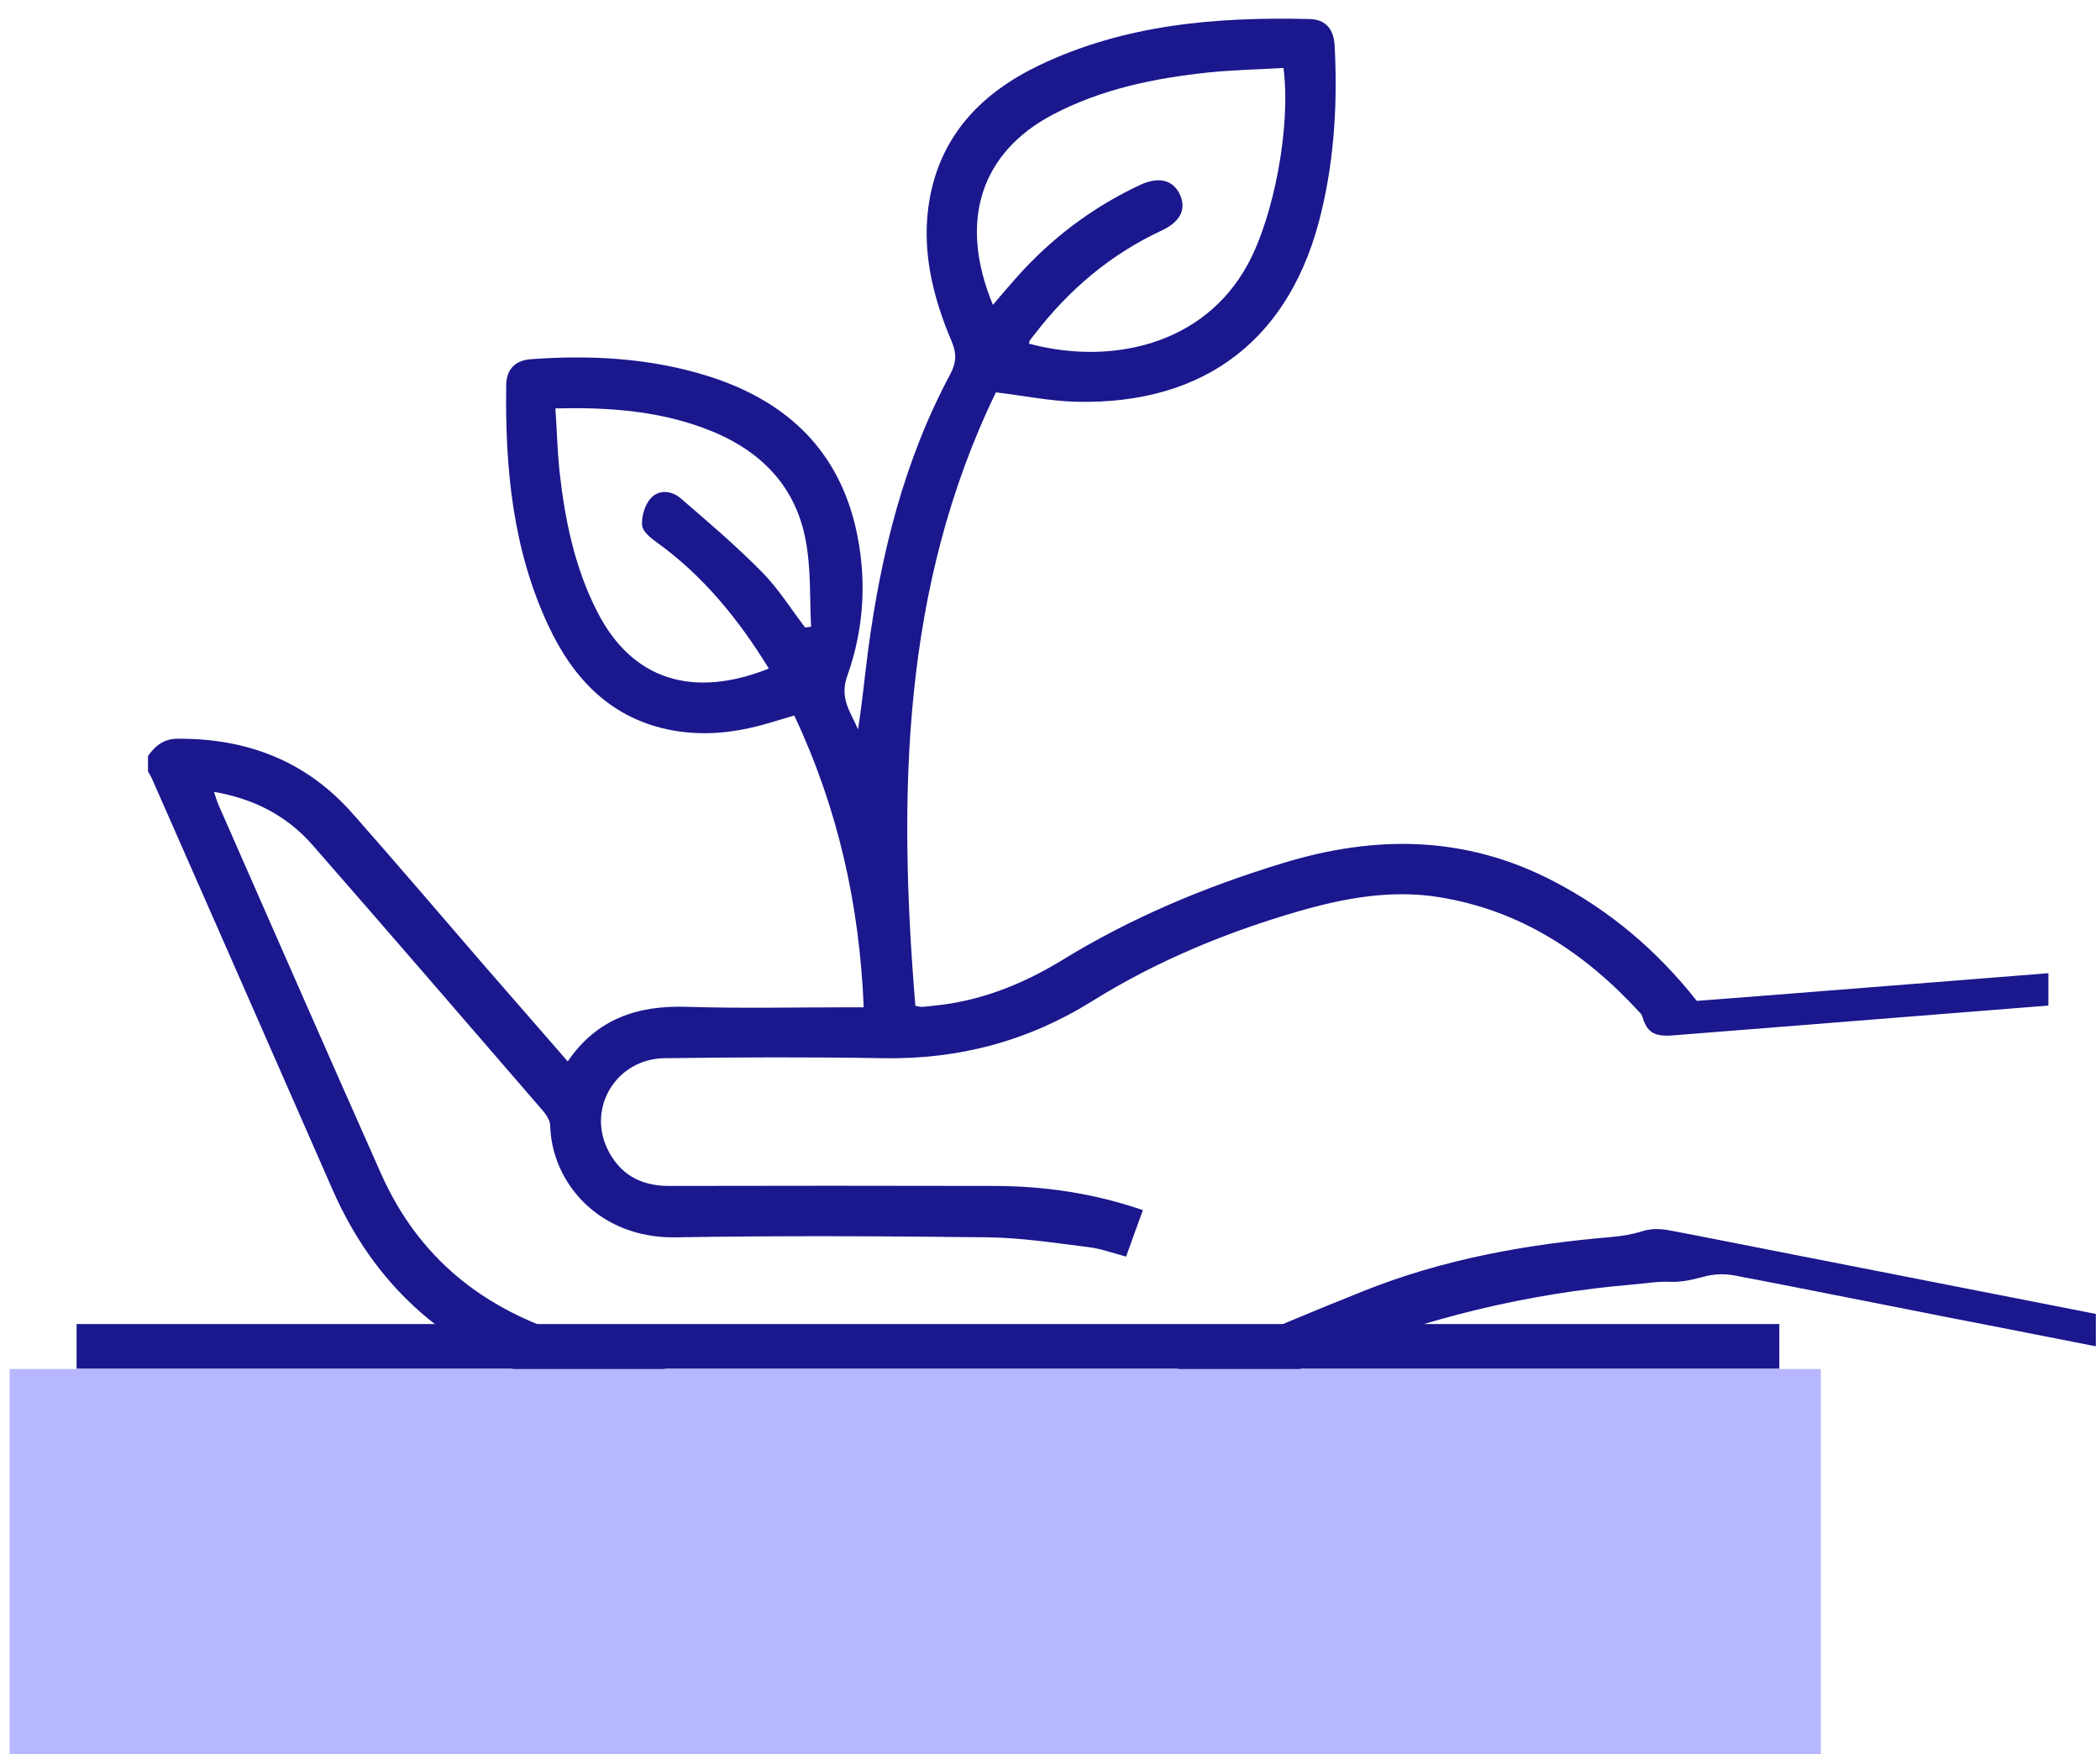 <svg xmlns="http://www.w3.org/2000/svg" width="85" height="71" viewBox="0 0 85 71" fill="none"><path d="M68.68 50.01C68.4 49.96 68.13 49.9 67.85 49.85C67.35 49.75 66.95 49.68 66.45 49.84C66.03 49.97 65.64 50.03 65.2 50.07C61.77 50.36 58.4 50.97 55.2 52.25C51.21 53.84 47.28 55.59 43.33 57.28C40.96 58.3 38.51 58.71 35.93 58.43C33.99 58.22 32.24 57.46 30.45 56.78C28.02 55.85 25.61 54.83 23.12 54.08C19.56 53 16.95 50.92 15.43 47.52C13.22 42.55 11.04 37.57 8.85 32.59C8.78 32.44 8.74 32.27 8.66 32.05C10.29 32.33 11.61 33.02 12.64 34.19C15.78 37.78 18.9 41.4 22.02 45.01C22.14 45.16 22.26 45.36 22.27 45.54C22.32 47.89 24.28 50.13 27.34 50.08C31.56 50.01 35.79 50.03 40.01 50.08C41.37 50.1 42.72 50.31 44.08 50.48C44.57 50.54 45.05 50.72 45.58 50.86C45.81 50.22 46.02 49.63 46.26 48.98C44.23 48.28 42.22 48 40.17 48C35.8 47.99 31.44 47.99 27.07 48C25.91 48 25.06 47.51 24.57 46.47C23.78 44.77 24.99 42.85 26.9 42.83C29.86 42.79 32.81 42.78 35.77 42.83C38.83 42.88 41.64 42.13 44.24 40.5C46.83 38.89 49.64 37.73 52.57 36.88C54.42 36.35 56.3 36 58.24 36.31C61.54 36.84 64.15 38.56 66.36 40.97L66.39 41C66.47 41.08 66.49 41.2 66.53 41.31C66.58 41.43 66.63 41.55 66.72 41.65C66.99 41.96 67.42 41.93 67.8 41.9C68.09 41.88 68.39 41.85 68.68 41.83L82.91 40.7V39.39C82.91 39.39 68.68 40.52 68.68 40.51C67.07 38.47 65.13 36.82 62.81 35.63C59.29 33.82 55.67 33.79 51.94 34.93C48.78 35.89 45.77 37.15 42.96 38.88C41.35 39.86 39.64 40.53 37.76 40.71C37.62 40.73 37.48 40.74 37.34 40.75C37.28 40.76 37.22 40.74 37.05 40.71C36.35 32.18 36.49 23.77 40.31 15.88C41.47 16.02 42.49 16.23 43.52 16.26C48.81 16.4 52.3 13.68 53.5 8.51C54.02 6.31 54.14 4.08 54.02 1.83C53.98 1.17 53.65 0.78 52.99 0.77C49.23 0.68 45.52 0.99 42.07 2.64C39.77 3.74 38.1 5.43 37.63 8.04C37.27 10.06 37.74 11.98 38.52 13.82C38.73 14.32 38.71 14.69 38.45 15.17C36.59 18.65 35.66 22.42 35.14 26.3C35 27.37 34.9 28.44 34.73 29.52C34.44 28.83 33.96 28.27 34.3 27.34C35 25.37 35.1 23.3 34.61 21.25C33.83 18.05 31.67 16.16 28.62 15.21C26.3 14.49 23.9 14.36 21.47 14.54C20.86 14.59 20.5 14.94 20.49 15.58C20.44 18.93 20.75 22.23 22.19 25.31C23.2 27.48 24.74 29.1 27.21 29.56C28.51 29.8 29.81 29.65 31.07 29.28C31.42 29.18 31.76 29.07 32.15 28.96C33.91 32.7 34.79 36.6 34.96 40.77H34.33C32.15 40.77 29.96 40.82 27.78 40.75C25.81 40.69 24.16 41.23 22.98 42.96C21.86 41.67 20.76 40.41 19.67 39.16C17.88 37.09 16.11 35.01 14.3 32.96C12.42 30.81 10.01 29.88 7.19 29.9C6.64 29.9 6.28 30.18 5.99 30.6V31.22C6.07 31.36 6.15 31.5 6.21 31.65C8.63 37.15 11.05 42.65 13.46 48.15C15.12 51.93 17.89 54.49 21.8 55.8C22.59 56.06 23.43 56.19 24.21 56.49C26.58 57.4 28.94 58.37 31.3 59.31C35.23 60.89 39.21 61.04 43.17 59.52C45.75 58.53 48.3 57.42 50.8 56.23C52.72 55.32 54.7 54.52 56.73 53.87C58.75 53.22 60.81 52.72 62.91 52.38C63.96 52.21 65.02 52.08 66.09 51.99C66.57 51.95 67.09 51.86 67.57 51.88C68.04 51.9 68.44 51.81 68.9 51.69C69.37 51.56 69.77 51.54 70.25 51.63C70.49 51.68 70.74 51.73 70.98 51.77C71.56 51.88 72.14 52 72.72 52.11C74.09 52.38 75.46 52.65 76.83 52.92C78.19 53.19 79.55 53.46 80.91 53.72C81.91 53.92 82.91 54.11 83.91 54.31C84.22 54.37 84.52 54.43 84.83 54.49V53.18L68.68 50.01ZM42.61 4.64C44.59 3.6 46.74 3.16 48.94 2.93C49.94 2.83 50.95 2.81 51.95 2.75C52.26 5.11 51.56 8.76 50.51 10.69C48.72 13.99 44.94 14.79 41.65 13.91C41.66 13.87 41.66 13.83 41.68 13.79C41.75 13.69 41.82 13.59 41.9 13.5C43.28 11.71 44.96 10.29 47.02 9.33C47.77 8.98 48.02 8.48 47.77 7.9C47.5 7.29 46.92 7.13 46.16 7.48C44.21 8.39 42.53 9.66 41.11 11.27C40.8 11.62 40.5 11.97 40.19 12.34C38.76 8.89 39.75 6.15 42.61 4.64ZM32.59 25.4C32.01 24.64 31.5 23.82 30.84 23.15C29.79 22.09 28.67 21.13 27.54 20.16C27.16 19.84 26.64 19.81 26.32 20.19C26.09 20.46 25.96 20.92 25.99 21.27C26.02 21.52 26.35 21.79 26.61 21.97C28.49 23.33 29.91 25.09 31.12 27.06C28.05 28.28 25.59 27.53 24.18 24.77C23.25 22.96 22.86 21.01 22.64 19.02C22.56 18.2 22.54 17.38 22.48 16.53C24.59 16.48 26.55 16.62 28.44 17.31C30.62 18.1 32.17 19.53 32.61 21.86C32.83 23 32.77 24.2 32.83 25.37C32.75 25.37 32.67 25.39 32.59 25.4Z" fill="#1B178D"></path><path d="M72.02 53.59H3.1V55.4H72.02V53.59Z" fill="#1B178D"></path><path d="M73.7 55.41H0.39V71H73.7V55.41Z" fill="#B7B7FF"></path></svg>